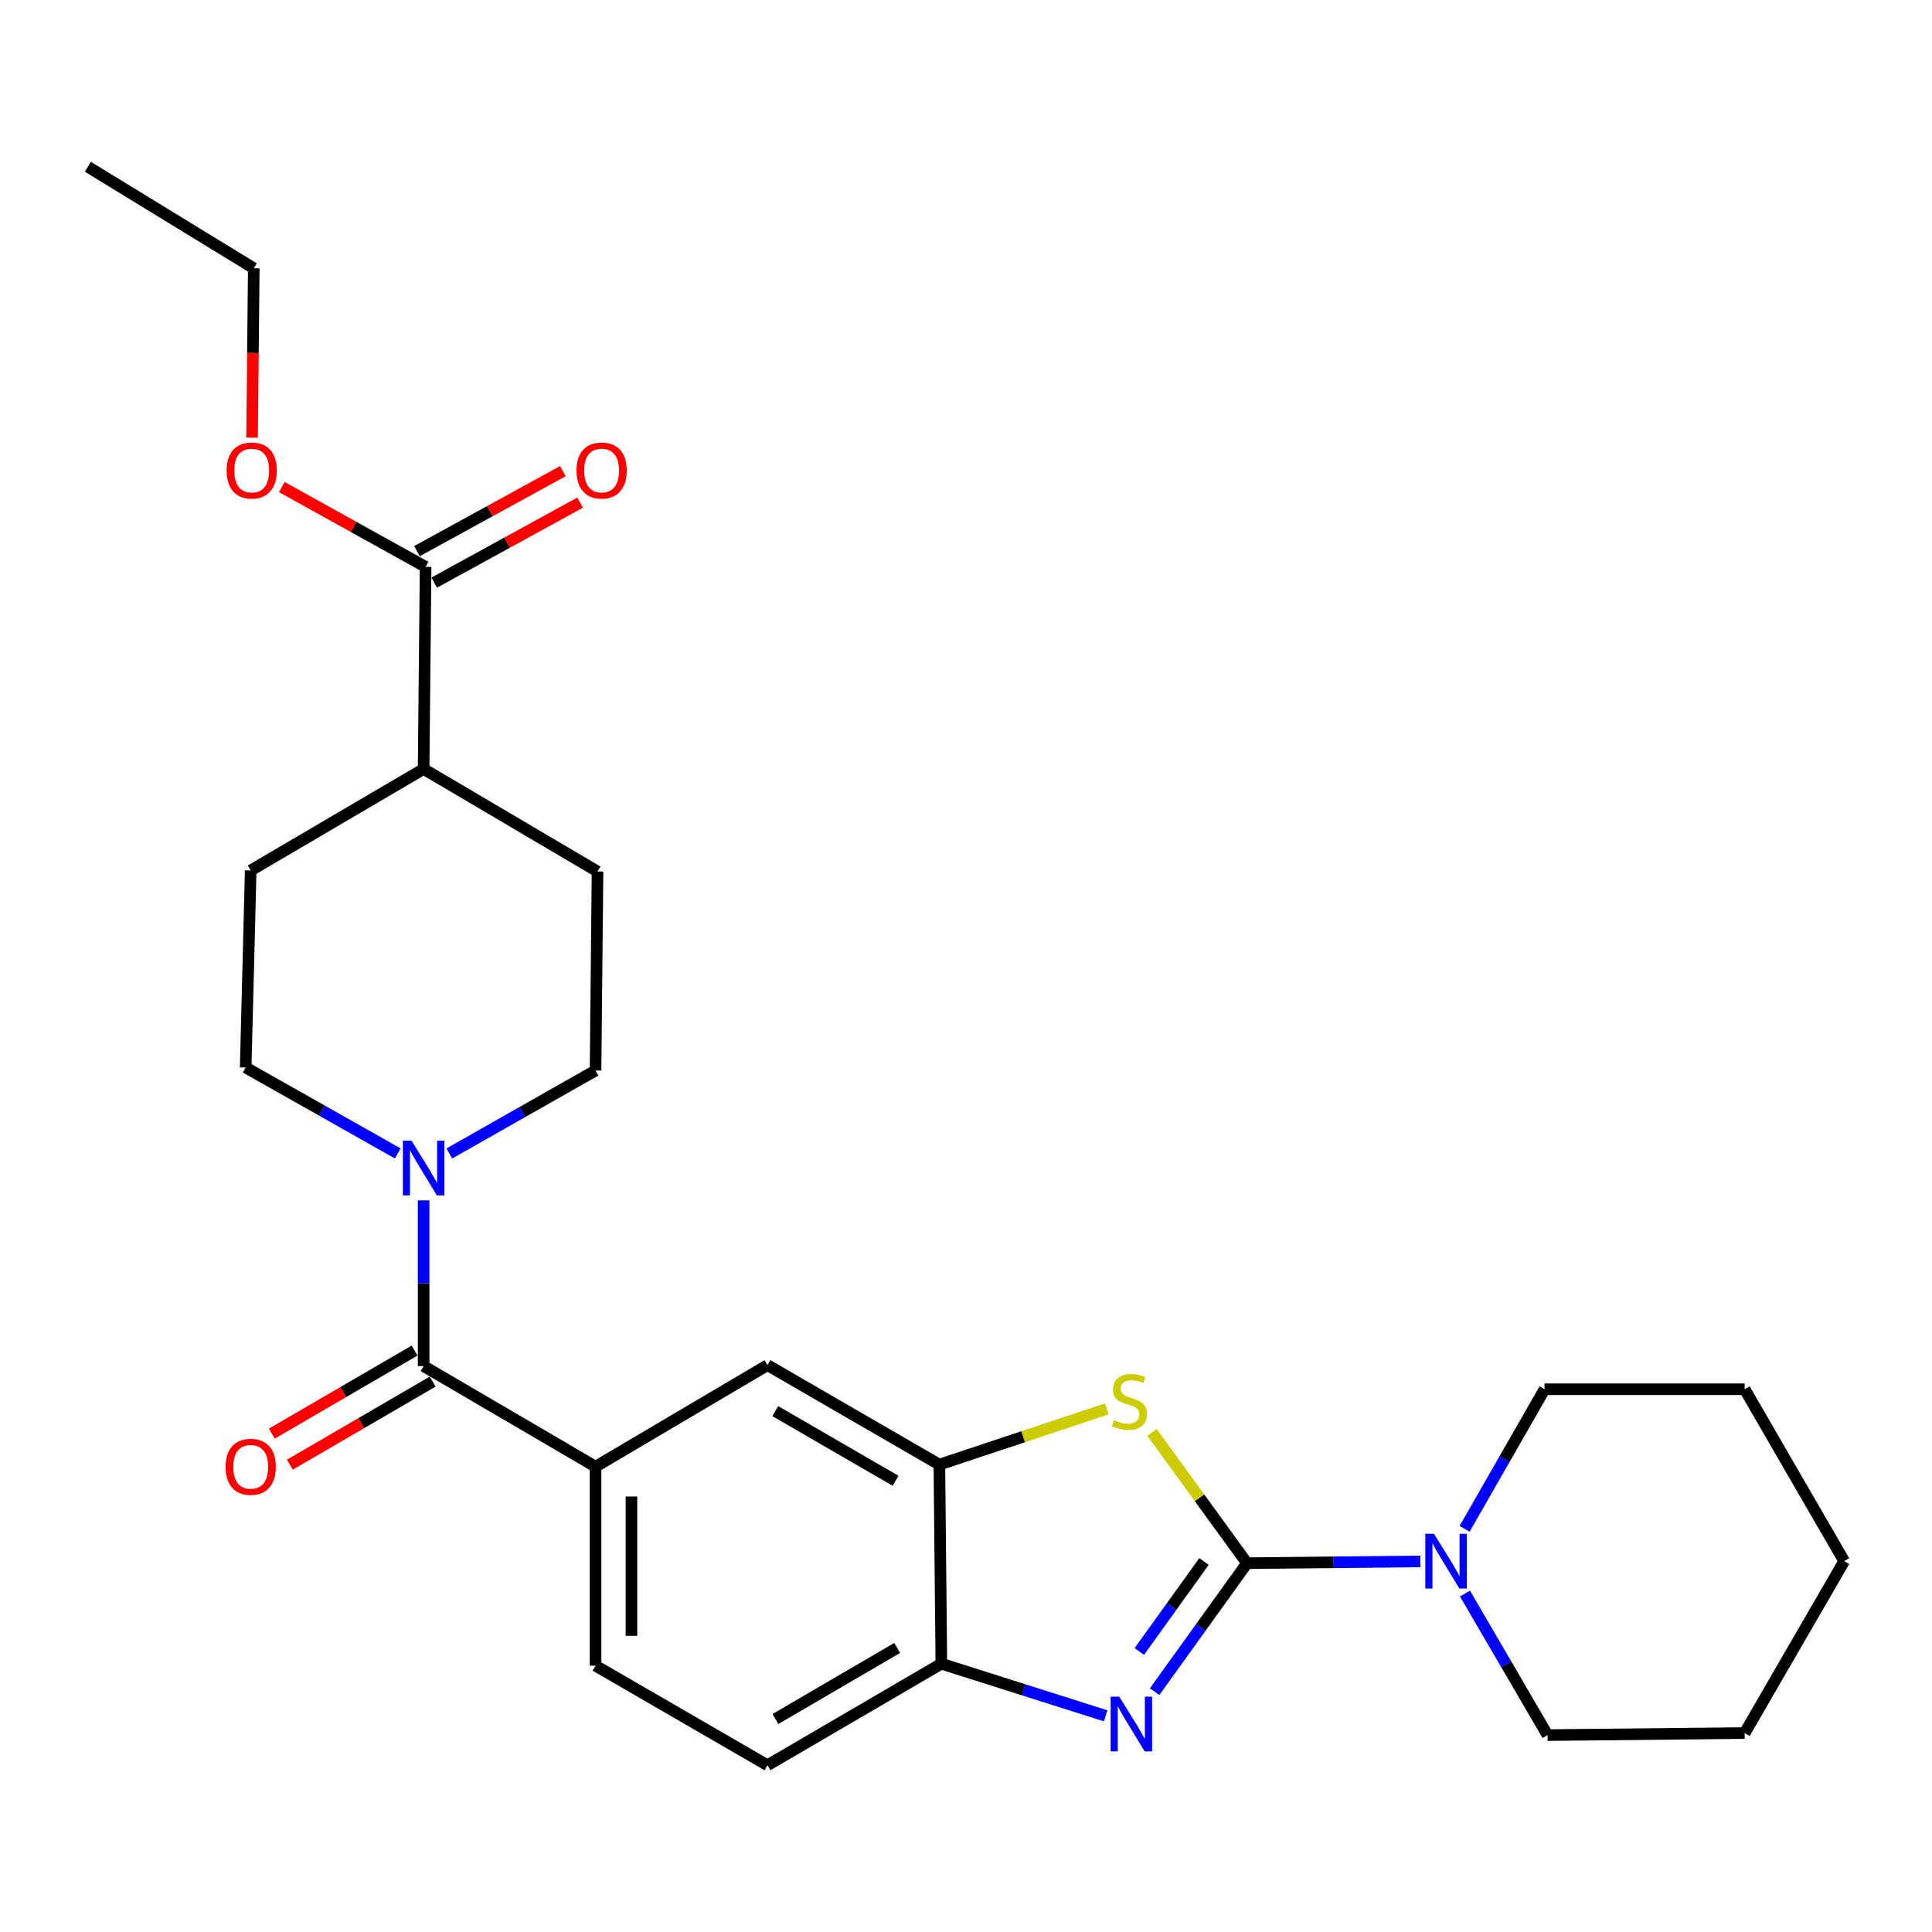 <?xml version='1.0' encoding='iso-8859-1'?>
<svg version='1.1' baseProfile='full'
              xmlns='http://www.w3.org/2000/svg'
                      xmlns:rdkit='http://www.rdkit.org/xml'
                      xmlns:xlink='http://www.w3.org/1999/xlink'
                  xml:space='preserve'
width='1000px' height='1000px' viewBox='0 0 1000 1000'>
<!-- END OF HEADER -->
<rect style='opacity:1.0;fill:#FFFFFF;stroke:none' width='1000' height='1000' x='0' y='0'> </rect>
<path class='bond-0' d='M 645.451,809.105 L 621.538,842.361' style='fill:none;fill-rule:evenodd;stroke:#000000;stroke-width:6px;stroke-linecap:butt;stroke-linejoin:miter;stroke-opacity:1' />
<path class='bond-0' d='M 621.538,842.361 L 597.625,875.617' style='fill:none;fill-rule:evenodd;stroke:#0000FF;stroke-width:6px;stroke-linecap:butt;stroke-linejoin:miter;stroke-opacity:1' />
<path class='bond-0' d='M 623.189,808.232 L 606.45,831.512' style='fill:none;fill-rule:evenodd;stroke:#000000;stroke-width:6px;stroke-linecap:butt;stroke-linejoin:miter;stroke-opacity:1' />
<path class='bond-0' d='M 606.45,831.512 L 589.711,854.791' style='fill:none;fill-rule:evenodd;stroke:#0000FF;stroke-width:6px;stroke-linecap:butt;stroke-linejoin:miter;stroke-opacity:1' />
<path class='bond-1' d='M 645.451,809.105 L 620.849,775.243' style='fill:none;fill-rule:evenodd;stroke:#000000;stroke-width:6px;stroke-linecap:butt;stroke-linejoin:miter;stroke-opacity:1' />
<path class='bond-1' d='M 620.849,775.243 L 596.247,741.382' style='fill:none;fill-rule:evenodd;stroke:#CCCC00;stroke-width:6px;stroke-linecap:butt;stroke-linejoin:miter;stroke-opacity:1' />
<path class='bond-5' d='M 645.451,809.105 L 690.312,808.646' style='fill:none;fill-rule:evenodd;stroke:#000000;stroke-width:6px;stroke-linecap:butt;stroke-linejoin:miter;stroke-opacity:1' />
<path class='bond-5' d='M 690.312,808.646 L 735.173,808.188' style='fill:none;fill-rule:evenodd;stroke:#0000FF;stroke-width:6px;stroke-linecap:butt;stroke-linejoin:miter;stroke-opacity:1' />
<path class='bond-6' d='M 572.281,888.114 L 529.765,874.622' style='fill:none;fill-rule:evenodd;stroke:#0000FF;stroke-width:6px;stroke-linecap:butt;stroke-linejoin:miter;stroke-opacity:1' />
<path class='bond-6' d='M 529.765,874.622 L 487.249,861.13' style='fill:none;fill-rule:evenodd;stroke:#000000;stroke-width:6px;stroke-linecap:butt;stroke-linejoin:miter;stroke-opacity:1' />
<path class='bond-4' d='M 572.906,729.21 L 529.562,743.651' style='fill:none;fill-rule:evenodd;stroke:#CCCC00;stroke-width:6px;stroke-linecap:butt;stroke-linejoin:miter;stroke-opacity:1' />
<path class='bond-4' d='M 529.562,743.651 L 486.217,758.091' style='fill:none;fill-rule:evenodd;stroke:#000000;stroke-width:6px;stroke-linecap:butt;stroke-linejoin:miter;stroke-opacity:1' />
<path class='bond-2' d='M 219.267,707.088 L 308.254,759.144' style='fill:none;fill-rule:evenodd;stroke:#000000;stroke-width:6px;stroke-linecap:butt;stroke-linejoin:miter;stroke-opacity:1' />
<path class='bond-3' d='M 219.267,707.088 L 219.267,664.194' style='fill:none;fill-rule:evenodd;stroke:#000000;stroke-width:6px;stroke-linecap:butt;stroke-linejoin:miter;stroke-opacity:1' />
<path class='bond-3' d='M 219.267,664.194 L 219.267,621.299' style='fill:none;fill-rule:evenodd;stroke:#0000FF;stroke-width:6px;stroke-linecap:butt;stroke-linejoin:miter;stroke-opacity:1' />
<path class='bond-10' d='M 214.595,699.056 L 177.638,720.551' style='fill:none;fill-rule:evenodd;stroke:#000000;stroke-width:6px;stroke-linecap:butt;stroke-linejoin:miter;stroke-opacity:1' />
<path class='bond-10' d='M 177.638,720.551 L 140.681,742.046' style='fill:none;fill-rule:evenodd;stroke:#FF0000;stroke-width:6px;stroke-linecap:butt;stroke-linejoin:miter;stroke-opacity:1' />
<path class='bond-10' d='M 223.939,715.121 L 186.982,736.615' style='fill:none;fill-rule:evenodd;stroke:#000000;stroke-width:6px;stroke-linecap:butt;stroke-linejoin:miter;stroke-opacity:1' />
<path class='bond-10' d='M 186.982,736.615 L 150.024,758.11' style='fill:none;fill-rule:evenodd;stroke:#FF0000;stroke-width:6px;stroke-linecap:butt;stroke-linejoin:miter;stroke-opacity:1' />
<path class='bond-11' d='M 232.565,597.034 L 270.409,575.567' style='fill:none;fill-rule:evenodd;stroke:#0000FF;stroke-width:6px;stroke-linecap:butt;stroke-linejoin:miter;stroke-opacity:1' />
<path class='bond-11' d='M 270.409,575.567 L 308.254,554.1' style='fill:none;fill-rule:evenodd;stroke:#000000;stroke-width:6px;stroke-linecap:butt;stroke-linejoin:miter;stroke-opacity:1' />
<path class='bond-12' d='M 205.882,597.015 L 166.522,574.778' style='fill:none;fill-rule:evenodd;stroke:#0000FF;stroke-width:6px;stroke-linecap:butt;stroke-linejoin:miter;stroke-opacity:1' />
<path class='bond-12' d='M 166.522,574.778 L 127.162,552.541' style='fill:none;fill-rule:evenodd;stroke:#000000;stroke-width:6px;stroke-linecap:butt;stroke-linejoin:miter;stroke-opacity:1' />
<path class='bond-8' d='M 486.217,758.091 L 397.24,706.593' style='fill:none;fill-rule:evenodd;stroke:#000000;stroke-width:6px;stroke-linecap:butt;stroke-linejoin:miter;stroke-opacity:1' />
<path class='bond-8' d='M 463.561,766.451 L 401.278,730.402' style='fill:none;fill-rule:evenodd;stroke:#000000;stroke-width:6px;stroke-linecap:butt;stroke-linejoin:miter;stroke-opacity:1' />
<path class='bond-27' d='M 486.217,758.091 L 487.249,861.13' style='fill:none;fill-rule:evenodd;stroke:#000000;stroke-width:6px;stroke-linecap:butt;stroke-linejoin:miter;stroke-opacity:1' />
<path class='bond-20' d='M 758.071,791.328 L 778.771,755.196' style='fill:none;fill-rule:evenodd;stroke:#0000FF;stroke-width:6px;stroke-linecap:butt;stroke-linejoin:miter;stroke-opacity:1' />
<path class='bond-20' d='M 778.771,755.196 L 799.472,719.065' style='fill:none;fill-rule:evenodd;stroke:#000000;stroke-width:6px;stroke-linecap:butt;stroke-linejoin:miter;stroke-opacity:1' />
<path class='bond-21' d='M 758.271,824.818 L 779.646,861.454' style='fill:none;fill-rule:evenodd;stroke:#0000FF;stroke-width:6px;stroke-linecap:butt;stroke-linejoin:miter;stroke-opacity:1' />
<path class='bond-21' d='M 779.646,861.454 L 801.02,898.091' style='fill:none;fill-rule:evenodd;stroke:#000000;stroke-width:6px;stroke-linecap:butt;stroke-linejoin:miter;stroke-opacity:1' />
<path class='bond-15' d='M 487.249,861.13 L 397.24,913.691' style='fill:none;fill-rule:evenodd;stroke:#000000;stroke-width:6px;stroke-linecap:butt;stroke-linejoin:miter;stroke-opacity:1' />
<path class='bond-15' d='M 464.376,852.966 L 401.37,889.759' style='fill:none;fill-rule:evenodd;stroke:#000000;stroke-width:6px;stroke-linecap:butt;stroke-linejoin:miter;stroke-opacity:1' />
<path class='bond-7' d='M 308.254,759.144 L 397.24,706.593' style='fill:none;fill-rule:evenodd;stroke:#000000;stroke-width:6px;stroke-linecap:butt;stroke-linejoin:miter;stroke-opacity:1' />
<path class='bond-29' d='M 308.254,759.144 L 308.254,862.162' style='fill:none;fill-rule:evenodd;stroke:#000000;stroke-width:6px;stroke-linecap:butt;stroke-linejoin:miter;stroke-opacity:1' />
<path class='bond-29' d='M 326.838,774.597 L 326.838,846.709' style='fill:none;fill-rule:evenodd;stroke:#000000;stroke-width:6px;stroke-linecap:butt;stroke-linejoin:miter;stroke-opacity:1' />
<path class='bond-9' d='M 220.289,293.407 L 219.267,398.015' style='fill:none;fill-rule:evenodd;stroke:#000000;stroke-width:6px;stroke-linecap:butt;stroke-linejoin:miter;stroke-opacity:1' />
<path class='bond-16' d='M 224.756,301.555 L 262.509,280.856' style='fill:none;fill-rule:evenodd;stroke:#000000;stroke-width:6px;stroke-linecap:butt;stroke-linejoin:miter;stroke-opacity:1' />
<path class='bond-16' d='M 262.509,280.856 L 300.262,260.157' style='fill:none;fill-rule:evenodd;stroke:#FF0000;stroke-width:6px;stroke-linecap:butt;stroke-linejoin:miter;stroke-opacity:1' />
<path class='bond-16' d='M 215.822,285.259 L 253.575,264.56' style='fill:none;fill-rule:evenodd;stroke:#000000;stroke-width:6px;stroke-linecap:butt;stroke-linejoin:miter;stroke-opacity:1' />
<path class='bond-16' d='M 253.575,264.56 L 291.328,243.861' style='fill:none;fill-rule:evenodd;stroke:#FF0000;stroke-width:6px;stroke-linecap:butt;stroke-linejoin:miter;stroke-opacity:1' />
<path class='bond-19' d='M 220.289,293.407 L 183.077,272.754' style='fill:none;fill-rule:evenodd;stroke:#000000;stroke-width:6px;stroke-linecap:butt;stroke-linejoin:miter;stroke-opacity:1' />
<path class='bond-19' d='M 183.077,272.754 L 145.864,252.101' style='fill:none;fill-rule:evenodd;stroke:#FF0000;stroke-width:6px;stroke-linecap:butt;stroke-linejoin:miter;stroke-opacity:1' />
<path class='bond-17' d='M 308.254,554.1 L 309.276,451.083' style='fill:none;fill-rule:evenodd;stroke:#000000;stroke-width:6px;stroke-linecap:butt;stroke-linejoin:miter;stroke-opacity:1' />
<path class='bond-18' d='M 127.162,552.541 L 129.764,450.556' style='fill:none;fill-rule:evenodd;stroke:#000000;stroke-width:6px;stroke-linecap:butt;stroke-linejoin:miter;stroke-opacity:1' />
<path class='bond-13' d='M 219.267,398.015 L 129.764,450.556' style='fill:none;fill-rule:evenodd;stroke:#000000;stroke-width:6px;stroke-linecap:butt;stroke-linejoin:miter;stroke-opacity:1' />
<path class='bond-30' d='M 219.267,398.015 L 309.276,451.083' style='fill:none;fill-rule:evenodd;stroke:#000000;stroke-width:6px;stroke-linecap:butt;stroke-linejoin:miter;stroke-opacity:1' />
<path class='bond-14' d='M 308.254,862.162 L 397.24,913.691' style='fill:none;fill-rule:evenodd;stroke:#000000;stroke-width:6px;stroke-linecap:butt;stroke-linejoin:miter;stroke-opacity:1' />
<path class='bond-22' d='M 130.463,226.523 L 130.909,182.696' style='fill:none;fill-rule:evenodd;stroke:#FF0000;stroke-width:6px;stroke-linecap:butt;stroke-linejoin:miter;stroke-opacity:1' />
<path class='bond-22' d='M 130.909,182.696 L 131.354,138.87' style='fill:none;fill-rule:evenodd;stroke:#000000;stroke-width:6px;stroke-linecap:butt;stroke-linejoin:miter;stroke-opacity:1' />
<path class='bond-23' d='M 799.472,719.065 L 903.037,719.065' style='fill:none;fill-rule:evenodd;stroke:#000000;stroke-width:6px;stroke-linecap:butt;stroke-linejoin:miter;stroke-opacity:1' />
<path class='bond-24' d='M 801.02,898.091 L 903.037,897.028' style='fill:none;fill-rule:evenodd;stroke:#000000;stroke-width:6px;stroke-linecap:butt;stroke-linejoin:miter;stroke-opacity:1' />
<path class='bond-25' d='M 131.354,138.87 L 45.455,86.308' style='fill:none;fill-rule:evenodd;stroke:#000000;stroke-width:6px;stroke-linecap:butt;stroke-linejoin:miter;stroke-opacity:1' />
<path class='bond-28' d='M 903.037,719.065 L 954.545,808.051' style='fill:none;fill-rule:evenodd;stroke:#000000;stroke-width:6px;stroke-linecap:butt;stroke-linejoin:miter;stroke-opacity:1' />
<path class='bond-26' d='M 903.037,897.028 L 954.545,808.051' style='fill:none;fill-rule:evenodd;stroke:#000000;stroke-width:6px;stroke-linecap:butt;stroke-linejoin:miter;stroke-opacity:1' />
<path  class='atom-1' d='M 579.34 878.18
L 588.62 893.18
Q 589.54 894.66, 591.02 897.34
Q 592.5 900.02, 592.58 900.18
L 592.58 878.18
L 596.34 878.18
L 596.34 906.5
L 592.46 906.5
L 582.5 890.1
Q 581.34 888.18, 580.1 885.98
Q 578.9 883.78, 578.54 883.1
L 578.54 906.5
L 574.86 906.5
L 574.86 878.18
L 579.34 878.18
' fill='#0000FF'/>
<path  class='atom-2' d='M 576.578 735.041
Q 576.898 735.161, 578.218 735.721
Q 579.538 736.281, 580.978 736.641
Q 582.458 736.961, 583.898 736.961
Q 586.578 736.961, 588.138 735.681
Q 589.698 734.361, 589.698 732.081
Q 589.698 730.521, 588.898 729.561
Q 588.138 728.601, 586.938 728.081
Q 585.738 727.561, 583.738 726.961
Q 581.218 726.201, 579.698 725.481
Q 578.218 724.761, 577.138 723.241
Q 576.098 721.721, 576.098 719.161
Q 576.098 715.601, 578.498 713.401
Q 580.938 711.201, 585.738 711.201
Q 589.018 711.201, 592.738 712.761
L 591.818 715.841
Q 588.418 714.441, 585.858 714.441
Q 583.098 714.441, 581.578 715.601
Q 580.058 716.721, 580.098 718.681
Q 580.098 720.201, 580.858 721.121
Q 581.658 722.041, 582.778 722.561
Q 583.938 723.081, 585.858 723.681
Q 588.418 724.481, 589.938 725.281
Q 591.458 726.081, 592.538 727.721
Q 593.658 729.321, 593.658 732.081
Q 593.658 736.001, 591.018 738.121
Q 588.418 740.201, 584.058 740.201
Q 581.538 740.201, 579.618 739.641
Q 577.738 739.121, 575.498 738.201
L 576.578 735.041
' fill='#CCCC00'/>
<path  class='atom-4' d='M 213.007 590.417
L 222.287 605.417
Q 223.207 606.897, 224.687 609.577
Q 226.167 612.257, 226.247 612.417
L 226.247 590.417
L 230.007 590.417
L 230.007 618.737
L 226.127 618.737
L 216.167 602.337
Q 215.007 600.417, 213.767 598.217
Q 212.567 596.017, 212.207 595.337
L 212.207 618.737
L 208.527 618.737
L 208.527 590.417
L 213.007 590.417
' fill='#0000FF'/>
<path  class='atom-6' d='M 742.23 793.891
L 751.51 808.891
Q 752.43 810.371, 753.91 813.051
Q 755.39 815.731, 755.47 815.891
L 755.47 793.891
L 759.23 793.891
L 759.23 822.211
L 755.35 822.211
L 745.39 805.811
Q 744.23 803.891, 742.99 801.691
Q 741.79 799.491, 741.43 798.811
L 741.43 822.211
L 737.75 822.211
L 737.75 793.891
L 742.23 793.891
' fill='#0000FF'/>
<path  class='atom-11' d='M 116.764 759.224
Q 116.764 752.424, 120.124 748.624
Q 123.484 744.824, 129.764 744.824
Q 136.044 744.824, 139.404 748.624
Q 142.764 752.424, 142.764 759.224
Q 142.764 766.104, 139.364 770.024
Q 135.964 773.904, 129.764 773.904
Q 123.524 773.904, 120.124 770.024
Q 116.764 766.144, 116.764 759.224
M 129.764 770.704
Q 134.084 770.704, 136.404 767.824
Q 138.764 764.904, 138.764 759.224
Q 138.764 753.664, 136.404 750.864
Q 134.084 748.024, 129.764 748.024
Q 125.444 748.024, 123.084 750.824
Q 120.764 753.624, 120.764 759.224
Q 120.764 764.944, 123.084 767.824
Q 125.444 770.704, 129.764 770.704
' fill='#FF0000'/>
<path  class='atom-17' d='M 298.392 243.537
Q 298.392 236.737, 301.752 232.937
Q 305.112 229.137, 311.392 229.137
Q 317.672 229.137, 321.032 232.937
Q 324.392 236.737, 324.392 243.537
Q 324.392 250.417, 320.992 254.337
Q 317.592 258.217, 311.392 258.217
Q 305.152 258.217, 301.752 254.337
Q 298.392 250.457, 298.392 243.537
M 311.392 255.017
Q 315.712 255.017, 318.032 252.137
Q 320.392 249.217, 320.392 243.537
Q 320.392 237.977, 318.032 235.177
Q 315.712 232.337, 311.392 232.337
Q 307.072 232.337, 304.712 235.137
Q 302.392 237.937, 302.392 243.537
Q 302.392 249.257, 304.712 252.137
Q 307.072 255.017, 311.392 255.017
' fill='#FF0000'/>
<path  class='atom-20' d='M 117.291 243.537
Q 117.291 236.737, 120.651 232.937
Q 124.011 229.137, 130.291 229.137
Q 136.571 229.137, 139.931 232.937
Q 143.291 236.737, 143.291 243.537
Q 143.291 250.417, 139.891 254.337
Q 136.491 258.217, 130.291 258.217
Q 124.051 258.217, 120.651 254.337
Q 117.291 250.457, 117.291 243.537
M 130.291 255.017
Q 134.611 255.017, 136.931 252.137
Q 139.291 249.217, 139.291 243.537
Q 139.291 237.977, 136.931 235.177
Q 134.611 232.337, 130.291 232.337
Q 125.971 232.337, 123.611 235.137
Q 121.291 237.937, 121.291 243.537
Q 121.291 249.257, 123.611 252.137
Q 125.971 255.017, 130.291 255.017
' fill='#FF0000'/>
</svg>
